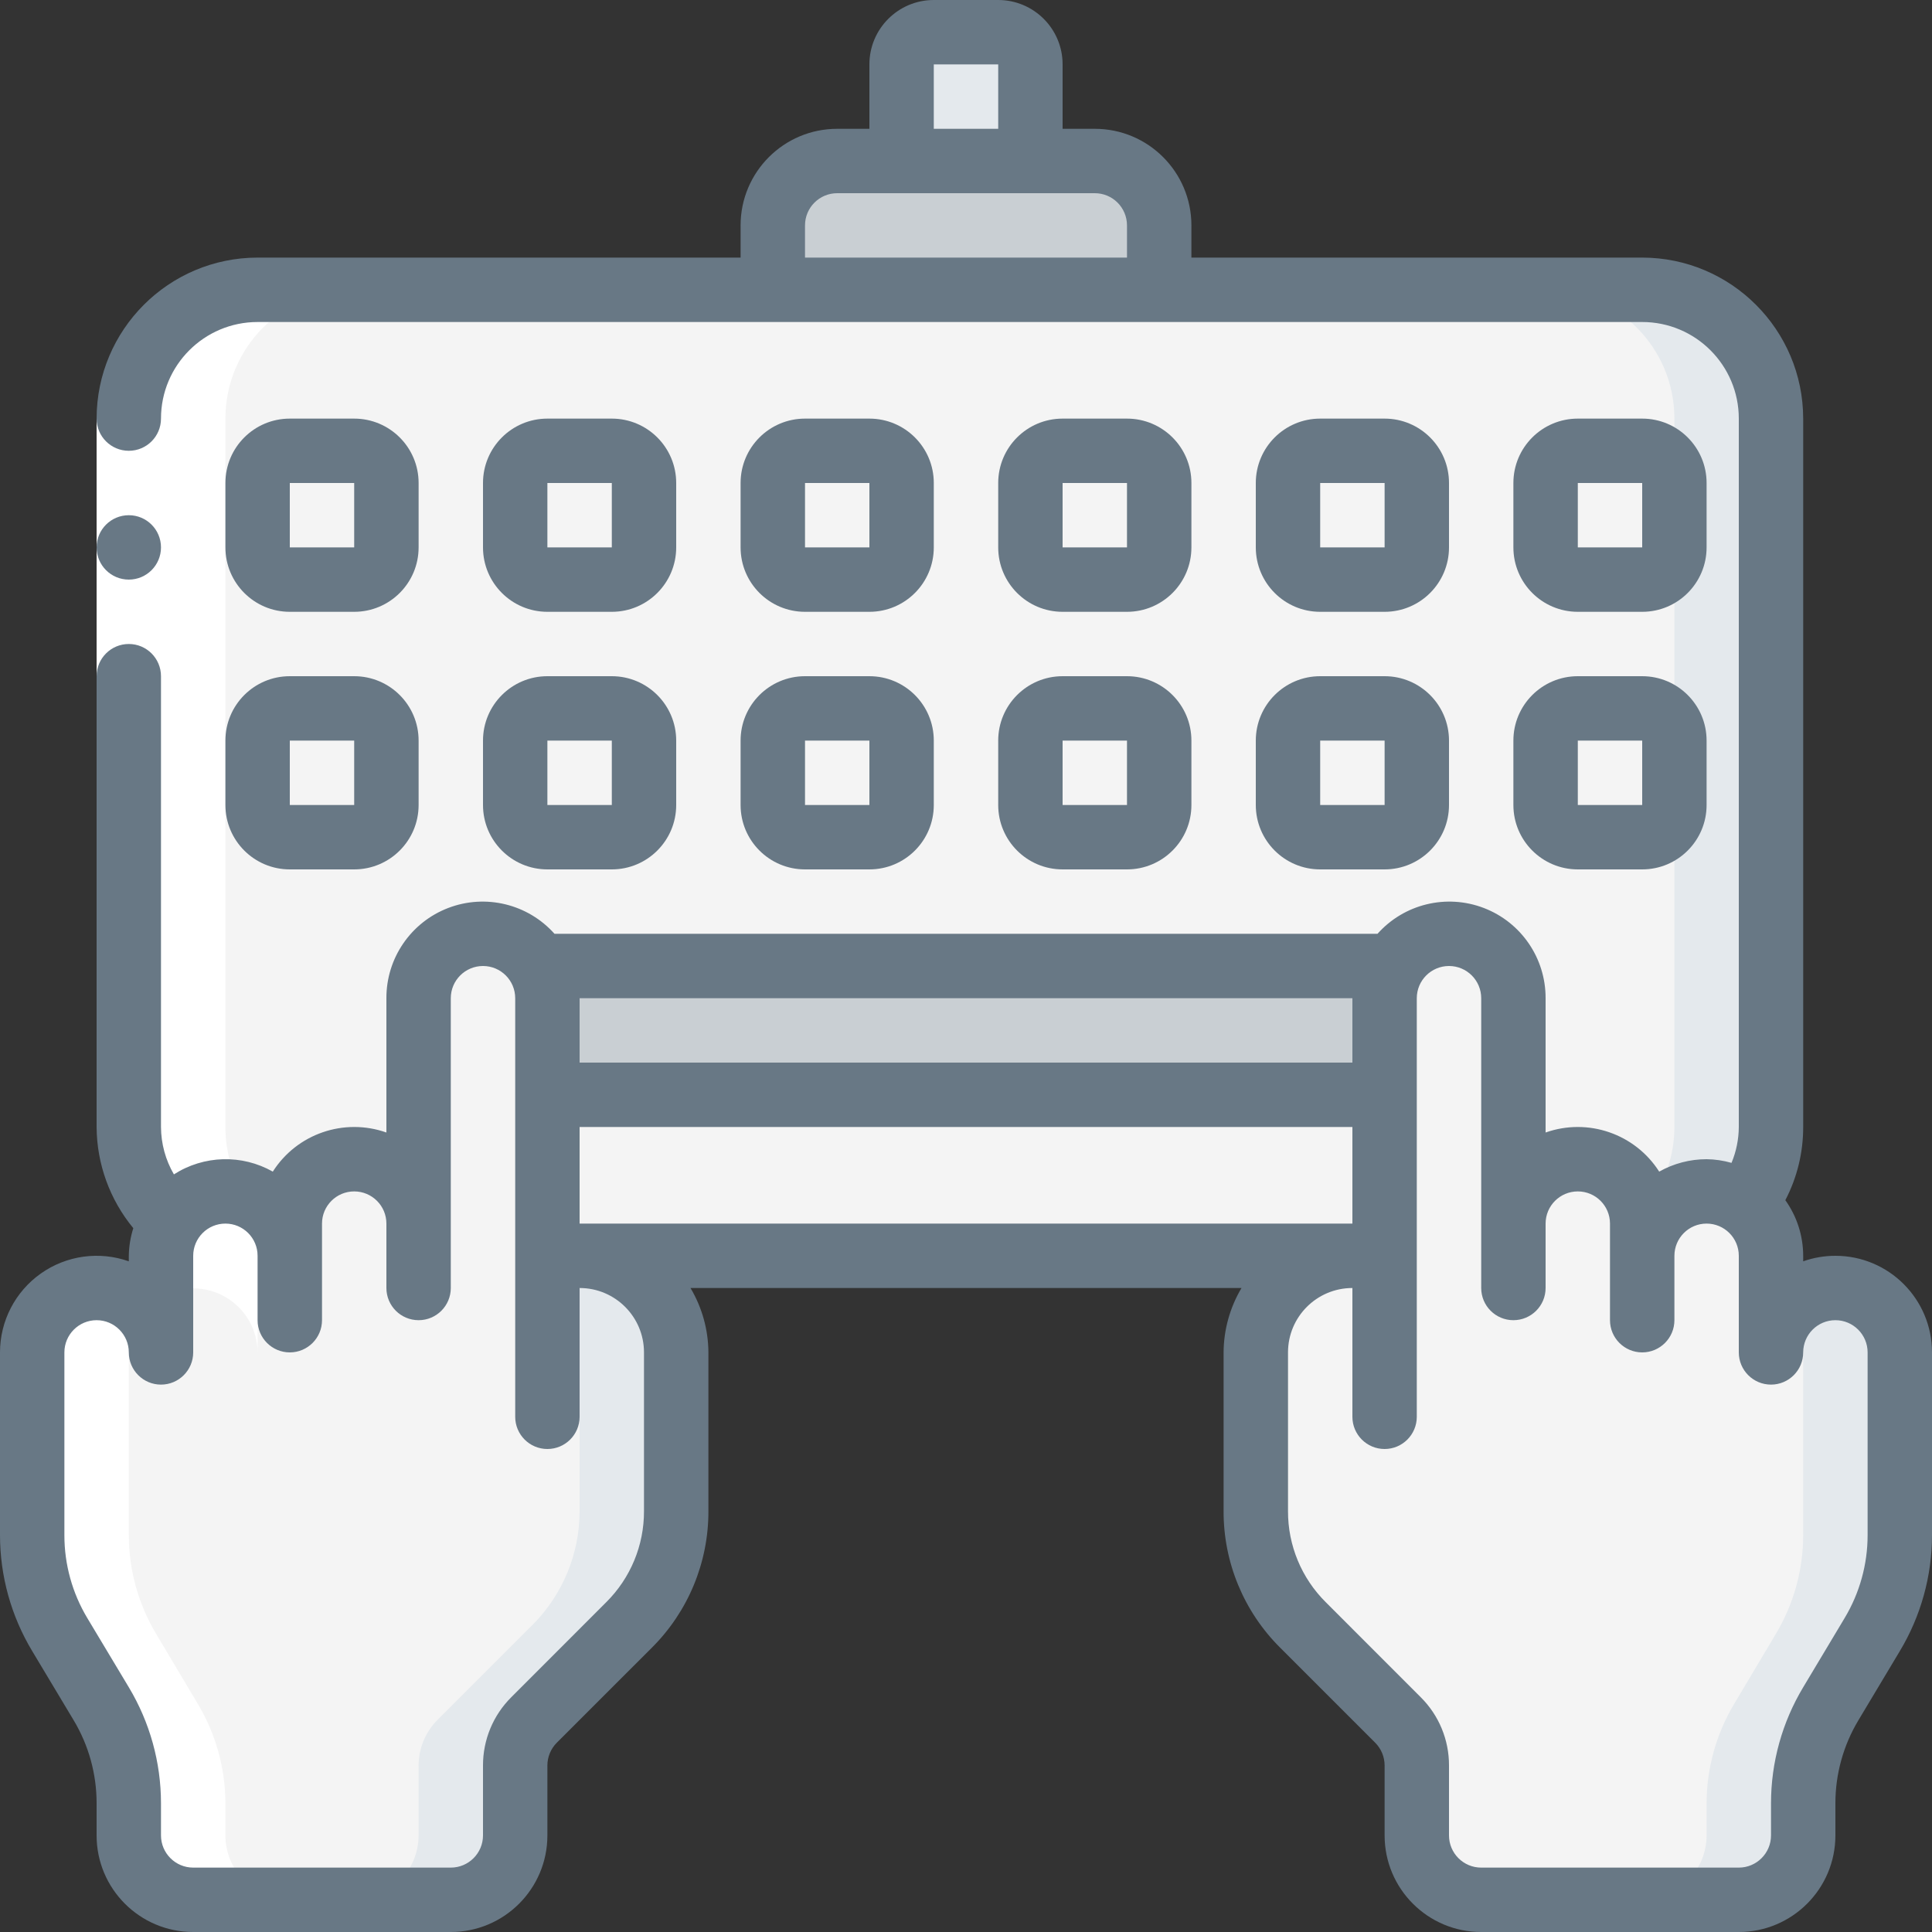 <svg width="70" height="70" viewBox="0 0 70 70" fill="none" xmlns="http://www.w3.org/2000/svg">
<rect x="0" y="0" width="70" height="70" fill="#333333" stroke="none"/>
<g clip-path="url(#clip0_20_48739)">
<path d="M6.183 44.275C5.215 43.393 4.664 42.143 4.667 40.833V15.167C4.667 12.589 6.756 10.5 9.333 10.5H59.5C62.077 10.5 64.167 12.589 64.167 15.167V40.833C64.168 41.845 63.836 42.829 63.222 43.633L49 45.5H21L6.183 44.275Z" fill="#F4F4F4"/>
<path d="M59.5 10.5H56C58.577 10.5 60.667 12.589 60.667 15.167V40.833C60.668 41.845 60.336 42.829 59.722 43.633L45.5 45.5H49L63.222 43.633C63.836 42.829 64.168 41.845 64.167 40.833V15.167C64.167 12.589 62.077 10.5 59.5 10.5Z" fill="#E4E9ED"/>
<path d="M24.5 49V54.752C24.5 56.296 23.887 57.777 22.797 58.87L19.355 62.312C18.915 62.751 18.667 63.347 18.667 63.968V66.5C18.663 67.787 17.62 68.829 16.333 68.833H7C5.713 68.829 4.67 67.787 4.667 66.5V65.333C4.664 64.063 4.317 62.817 3.663 61.728L2.17 59.22C1.516 58.135 1.169 56.893 1.167 55.627V49C1.17 47.713 2.213 46.67 3.5 46.667C4.119 46.663 4.713 46.912 5.145 47.355C5.588 47.787 5.837 48.381 5.833 49V45.5C5.837 44.213 6.88 43.17 8.167 43.167C9.451 43.176 10.49 44.215 10.5 45.5V44.333C10.504 43.046 11.546 42.004 12.833 42C14.118 42.01 15.157 43.049 15.167 44.333V36.167C15.171 34.88 16.213 33.837 17.5 33.833C18.785 33.843 19.824 34.882 19.833 36.167V45.5H21C22.933 45.5 24.5 47.067 24.5 49Z" fill="#F4F4F4"/>
<path d="M21 49V54.752C21 56.296 20.387 57.777 19.297 58.87L15.855 62.312C15.415 62.751 15.167 63.347 15.167 63.968V66.5C15.163 67.787 14.12 68.829 12.833 68.833H16.333C17.62 68.829 18.663 67.787 18.667 66.5V63.968C18.667 63.347 18.915 62.751 19.355 62.312L22.797 58.87C23.887 57.777 24.5 56.296 24.5 54.752V49C24.5 47.067 22.933 45.5 21 45.5H19.833L21 49Z" fill="#E4E9ED"/>
<path d="M68.833 49V55.627C68.831 56.893 68.484 58.135 67.83 59.22L66.337 61.728C65.683 62.817 65.336 64.063 65.333 65.333V66.5C65.329 67.787 64.287 68.829 63 68.833H53.667C52.38 68.829 51.337 67.787 51.333 66.5V63.968C51.333 63.347 51.085 62.751 50.645 62.312L47.203 58.87C46.113 57.777 45.5 56.296 45.5 54.752V49C45.5 47.067 47.067 45.5 49 45.5H50.167V36.167C50.176 34.882 51.215 33.843 52.5 33.833C53.787 33.837 54.83 34.88 54.833 36.167V44.333C54.843 43.049 55.882 42.01 57.167 42C58.454 42.004 59.496 43.046 59.5 44.333V45.5C59.51 44.215 60.549 43.176 61.833 43.167C63.12 43.17 64.163 44.213 64.167 45.5V49C64.176 47.715 65.215 46.676 66.5 46.667C67.787 46.67 68.829 47.713 68.833 49Z" fill="#F4F4F4"/>
<path d="M66.5 46.667C65.881 46.663 65.287 46.912 64.855 47.355C64.817 47.392 64.787 47.438 64.751 47.472C65.125 47.893 65.332 48.437 65.333 49V55.627C65.331 56.893 64.984 58.135 64.33 59.22L62.837 61.728C62.183 62.817 61.836 64.063 61.833 65.333V66.5C61.83 67.787 60.787 68.829 59.5 68.833H63C64.287 68.829 65.329 67.787 65.333 66.5V65.333C65.336 64.063 65.683 62.817 66.337 61.728L67.83 59.22C68.484 58.135 68.831 56.893 68.833 55.627V49C68.829 47.713 67.787 46.67 66.5 46.667Z" fill="#E4E9ED"/>
<path d="M30.333 5.833H39.667C40.955 5.833 42 6.878 42 8.167V10.5H28V8.167C28 6.878 29.045 5.833 30.333 5.833Z" fill="#C9CFD3"/>
<path d="M12.833 16.333H10.5C9.856 16.333 9.333 16.856 9.333 17.5V19.833C9.333 20.478 9.856 21 10.5 21H12.833C13.478 21 14 20.478 14 19.833V17.5C14 16.856 13.478 16.333 12.833 16.333Z" fill="#F4F4F4"/>
<path d="M22.167 16.333H19.833C19.189 16.333 18.667 16.856 18.667 17.5V19.833C18.667 20.478 19.189 21 19.833 21H22.167C22.811 21 23.333 20.478 23.333 19.833V17.5C23.333 16.856 22.811 16.333 22.167 16.333Z" fill="#F4F4F4"/>
<path d="M31.5 16.333H29.166C28.522 16.333 28 16.856 28 17.5V19.833C28 20.478 28.522 21 29.166 21H31.5C32.144 21 32.666 20.478 32.666 19.833V17.5C32.666 16.856 32.144 16.333 31.5 16.333Z" fill="#F4F4F4"/>
<path d="M40.833 16.333H38.5C37.856 16.333 37.333 16.856 37.333 17.5V19.833C37.333 20.478 37.856 21 38.5 21H40.833C41.478 21 42 20.478 42 19.833V17.5C42 16.856 41.478 16.333 40.833 16.333Z" fill="#F4F4F4"/>
<path d="M50.167 16.333H47.833C47.189 16.333 46.667 16.856 46.667 17.5V19.833C46.667 20.478 47.189 21 47.833 21H50.167C50.811 21 51.333 20.478 51.333 19.833V17.5C51.333 16.856 50.811 16.333 50.167 16.333Z" fill="#F4F4F4"/>
<path d="M59.5 16.333H57.166C56.522 16.333 56 16.856 56 17.5V19.833C56 20.478 56.522 21 57.166 21H59.5C60.144 21 60.666 20.478 60.666 19.833V17.5C60.666 16.856 60.144 16.333 59.5 16.333Z" fill="#F4F4F4"/>
<path d="M12.833 25.667H10.5C9.856 25.667 9.333 26.189 9.333 26.833V29.167C9.333 29.811 9.856 30.333 10.5 30.333H12.833C13.478 30.333 14 29.811 14 29.167V26.833C14 26.189 13.478 25.667 12.833 25.667Z" fill="#F4F4F4"/>
<path d="M22.167 25.667H19.833C19.189 25.667 18.667 26.189 18.667 26.833V29.167C18.667 29.811 19.189 30.333 19.833 30.333H22.167C22.811 30.333 23.333 29.811 23.333 29.167V26.833C23.333 26.189 22.811 25.667 22.167 25.667Z" fill="#F4F4F4"/>
<path d="M31.5 25.667H29.166C28.522 25.667 28 26.189 28 26.833V29.167C28 29.811 28.522 30.333 29.166 30.333H31.5C32.144 30.333 32.666 29.811 32.666 29.167V26.833C32.666 26.189 32.144 25.667 31.5 25.667Z" fill="#F4F4F4"/>
<path d="M40.833 25.667H38.5C37.856 25.667 37.333 26.189 37.333 26.833V29.167C37.333 29.811 37.856 30.333 38.5 30.333H40.833C41.478 30.333 42 29.811 42 29.167V26.833C42 26.189 41.478 25.667 40.833 25.667Z" fill="#F4F4F4"/>
<path d="M50.167 25.667H47.833C47.189 25.667 46.667 26.189 46.667 26.833V29.167C46.667 29.811 47.189 30.333 47.833 30.333H50.167C50.811 30.333 51.333 29.811 51.333 29.167V26.833C51.333 26.189 50.811 25.667 50.167 25.667Z" fill="#F4F4F4"/>
<path d="M59.5 25.667H57.166C56.522 25.667 56 26.189 56 26.833V29.167C56 29.811 56.522 30.333 57.166 30.333H59.5C60.144 30.333 60.666 29.811 60.666 29.167V26.833C60.666 26.189 60.144 25.667 59.5 25.667Z" fill="#F4F4F4"/>
<path d="M19.518 35H50.482L50.167 39.667H19.833L19.518 35Z" fill="#C9CFD3"/>
<path d="M33.833 1.167H36.167C36.811 1.167 37.333 1.689 37.333 2.333V5.833H32.667V2.333C32.667 1.689 33.189 1.167 33.833 1.167Z" fill="#E4E9ED"/>
<path d="M6.19 44.276C5.959 44.642 5.835 45.067 5.833 45.5V46.992C6.553 46.577 7.44 46.575 8.161 46.989C8.882 47.403 9.329 48.169 9.333 49V45.5C9.335 45.067 9.459 44.642 9.69 44.276H9.683C8.714 43.394 8.164 42.144 8.167 40.833V15.167C8.167 12.589 10.256 10.5 12.833 10.5H9.333C6.756 10.5 4.667 12.589 4.667 15.167V40.833C4.664 42.143 5.215 43.393 6.183 44.275L6.19 44.276Z" fill="white"/>
<path d="M3.663 61.728C4.317 62.817 4.664 64.063 4.667 65.333V66.5C4.67 67.787 5.713 68.829 7 68.833H10.5C9.213 68.829 8.17 67.787 8.167 66.5V65.333C8.164 64.063 7.817 62.817 7.163 61.728L5.67 59.22C5.016 58.135 4.669 56.893 4.667 55.627V49C4.671 48.441 4.878 47.901 5.25 47.483C5.214 47.444 5.185 47.398 5.146 47.367C4.716 46.919 4.121 46.666 3.5 46.667C2.213 46.67 1.17 47.713 1.167 49V55.627C1.169 56.893 1.516 58.135 2.17 59.22L3.663 61.728Z" fill="white"/>
<path d="M3.5 15.167H5.833V24.5H3.5V15.167Z" fill="white"/>
<path d="M66.5 45.5C66.103 45.5 65.708 45.567 65.333 45.7V45.5C65.332 44.777 65.106 44.073 64.686 43.485C65.113 42.666 65.335 41.757 65.333 40.833V15.167C65.329 11.947 62.72 9.337 59.5 9.333H43.167V8.167C43.167 6.234 41.6 4.667 39.667 4.667H38.5V2.333C38.5 1.045 37.455 0 36.167 0H33.833C32.545 0 31.5 1.045 31.5 2.333V4.667H30.333C28.4 4.667 26.833 6.234 26.833 8.167V9.333H9.333C6.113 9.337 3.504 11.947 3.5 15.167C3.5 15.811 4.022 16.333 4.667 16.333C5.311 16.333 5.833 15.811 5.833 15.167C5.833 13.234 7.4 11.667 9.333 11.667H59.5C61.433 11.667 63 13.234 63 15.167V40.833C62.997 41.28 62.908 41.721 62.736 42.133C62.443 42.049 62.139 42.004 61.833 42C61.232 42 60.64 42.155 60.116 42.45C59.24 41.078 57.535 40.491 56 41.033V36.167C56.005 34.718 55.114 33.416 53.761 32.898C52.407 32.379 50.874 32.752 49.91 33.833H20.09C19.126 32.752 17.593 32.379 16.239 32.898C14.886 33.416 13.995 34.718 14 36.167V41.033C12.465 40.491 10.759 41.078 9.884 42.45C8.764 41.816 7.385 41.854 6.301 42.55C5.997 42.028 5.836 41.437 5.833 40.833V24.5C5.833 23.856 5.311 23.333 4.667 23.333C4.022 23.333 3.5 23.856 3.5 24.5V40.833C3.508 42.172 3.978 43.467 4.83 44.499C4.727 44.823 4.672 45.16 4.667 45.5V45.7C3.595 45.321 2.407 45.486 1.479 46.142C0.551 46.798 -0 47.864 6.4018e-08 49V55.622C0.001 57.102 0.404 58.554 1.167 59.822L2.671 62.331C3.214 63.238 3.501 64.276 3.5 65.333V66.5C3.5 68.433 5.067 70 7 70H16.333C18.266 70 19.833 68.433 19.833 66.5V63.967C19.833 63.657 19.956 63.36 20.175 63.141L23.616 59.701C24.933 58.391 25.672 56.608 25.667 54.751V49C25.662 48.178 25.438 47.373 25.018 46.667H44.982C44.562 47.373 44.338 48.178 44.333 49V54.751C44.328 56.608 45.066 58.39 46.384 59.7L49.825 63.141C50.044 63.36 50.167 63.657 50.167 63.967V66.5C50.167 68.433 51.734 70 53.667 70H63C64.933 70 66.5 68.433 66.5 66.5V65.333C66.5 64.276 66.788 63.238 67.332 62.331L68.833 59.824C69.596 58.556 69.999 57.104 70 55.624V49C70 47.067 68.433 45.5 66.5 45.5ZM33.833 2.333H36.167V4.667H33.833V2.333ZM29.167 9.333V8.167C29.167 7.522 29.689 7 30.333 7H39.667C40.311 7 40.833 7.522 40.833 8.167V9.333H29.167ZM49 44.333H21V40.833H49V44.333ZM49 36.167V38.5H21V36.167H49ZM23.333 49V54.751C23.337 55.989 22.845 57.177 21.966 58.05L18.526 61.492C17.867 62.147 17.498 63.038 17.5 63.967V66.5C17.5 67.144 16.978 67.667 16.333 67.667H7C6.356 67.667 5.833 67.144 5.833 66.5V65.333C5.832 63.853 5.429 62.402 4.667 61.133L3.163 58.625C2.619 57.718 2.332 56.68 2.333 55.622V49C2.333 48.356 2.856 47.833 3.5 47.833C4.144 47.833 4.667 48.356 4.667 49C4.667 49.644 5.189 50.167 5.833 50.167C6.478 50.167 7 49.644 7 49V45.5C7 44.856 7.522 44.333 8.167 44.333C8.811 44.333 9.333 44.856 9.333 45.5V47.833C9.333 48.478 9.856 49 10.5 49C11.144 49 11.667 48.478 11.667 47.833V44.333C11.667 43.689 12.189 43.167 12.833 43.167C13.478 43.167 14 43.689 14 44.333V46.667C14 47.311 14.522 47.833 15.167 47.833C15.811 47.833 16.333 47.311 16.333 46.667V36.167C16.333 35.522 16.856 35 17.5 35C18.144 35 18.667 35.522 18.667 36.167V51.333C18.667 51.978 19.189 52.5 19.833 52.5C20.478 52.5 21 51.978 21 51.333V46.667C22.289 46.667 23.333 47.711 23.333 49ZM67.667 55.622C67.667 56.679 67.379 57.717 66.835 58.624L65.333 61.133C64.571 62.402 64.168 63.853 64.167 65.333V66.5C64.167 67.144 63.644 67.667 63 67.667H53.667C53.022 67.667 52.5 67.144 52.5 66.5V63.967C52.503 63.038 52.134 62.146 51.474 61.492L48.034 58.05C47.155 57.177 46.663 55.989 46.667 54.751V49C46.667 47.711 47.711 46.667 49 46.667V51.333C49 51.978 49.522 52.5 50.167 52.5C50.811 52.5 51.333 51.978 51.333 51.333V36.167C51.333 35.522 51.856 35 52.5 35C53.144 35 53.667 35.522 53.667 36.167V46.667C53.667 47.311 54.189 47.833 54.833 47.833C55.478 47.833 56 47.311 56 46.667V44.333C56 43.689 56.522 43.167 57.167 43.167C57.811 43.167 58.333 43.689 58.333 44.333V47.833C58.333 48.478 58.856 49 59.5 49C60.144 49 60.667 48.478 60.667 47.833V45.5C60.667 44.856 61.189 44.333 61.833 44.333C62.478 44.333 63 44.856 63 45.5V49C63 49.644 63.522 50.167 64.167 50.167C64.811 50.167 65.333 49.644 65.333 49C65.333 48.356 65.856 47.833 66.5 47.833C67.144 47.833 67.667 48.356 67.667 49V55.622Z" fill="#687885"/>
<path d="M4.667 21C5.311 21 5.833 20.478 5.833 19.833C5.833 19.189 5.311 18.667 4.667 18.667C4.022 18.667 3.5 19.189 3.5 19.833C3.5 20.478 4.022 21 4.667 21Z" fill="#687885"/>
<path d="M10.5 22.167H12.833C14.122 22.167 15.167 21.122 15.167 19.833V17.5C15.167 16.211 14.122 15.167 12.833 15.167H10.5C9.211 15.167 8.167 16.211 8.167 17.5V19.833C8.167 21.122 9.211 22.167 10.5 22.167ZM10.5 17.5H12.833V19.833H10.5V17.5Z" fill="#687885"/>
<path d="M19.833 22.167H22.167C23.455 22.167 24.5 21.122 24.5 19.833V17.5C24.5 16.211 23.455 15.167 22.167 15.167H19.833C18.545 15.167 17.5 16.211 17.5 17.5V19.833C17.5 21.122 18.545 22.167 19.833 22.167ZM19.833 17.5H22.167V19.833H19.833V17.5Z" fill="#687885"/>
<path d="M29.167 22.167H31.5C32.789 22.167 33.833 21.122 33.833 19.833V17.5C33.833 16.211 32.789 15.167 31.5 15.167H29.167C27.878 15.167 26.833 16.211 26.833 17.5V19.833C26.833 21.122 27.878 22.167 29.167 22.167ZM29.167 17.5H31.5V19.833H29.167V17.5Z" fill="#687885"/>
<path d="M38.5 22.167H40.833C42.122 22.167 43.167 21.122 43.167 19.833V17.5C43.167 16.211 42.122 15.167 40.833 15.167H38.5C37.211 15.167 36.167 16.211 36.167 17.5V19.833C36.167 21.122 37.211 22.167 38.5 22.167ZM38.5 17.5H40.833V19.833H38.5V17.5Z" fill="#687885"/>
<path d="M47.833 22.167H50.167C51.455 22.167 52.5 21.122 52.5 19.833V17.5C52.5 16.211 51.455 15.167 50.167 15.167H47.833C46.545 15.167 45.5 16.211 45.5 17.5V19.833C45.5 21.122 46.545 22.167 47.833 22.167ZM47.833 17.5H50.167V19.833H47.833V17.5Z" fill="#687885"/>
<path d="M57.167 22.167H59.5C60.789 22.167 61.833 21.122 61.833 19.833V17.5C61.833 16.211 60.789 15.167 59.5 15.167H57.167C55.878 15.167 54.833 16.211 54.833 17.5V19.833C54.833 21.122 55.878 22.167 57.167 22.167ZM57.167 17.5H59.5V19.833H57.167V17.5Z" fill="#687885"/>
<path d="M8.167 29.167C8.167 30.455 9.211 31.5 10.5 31.5H12.833C14.122 31.5 15.167 30.455 15.167 29.167V26.833C15.167 25.545 14.122 24.5 12.833 24.5H10.5C9.211 24.5 8.167 25.545 8.167 26.833V29.167ZM10.5 26.833H12.833V29.167H10.5V26.833Z" fill="#687885"/>
<path d="M17.5 29.167C17.5 30.455 18.545 31.5 19.833 31.5H22.167C23.455 31.5 24.5 30.455 24.5 29.167V26.833C24.5 25.545 23.455 24.5 22.167 24.5H19.833C18.545 24.5 17.5 25.545 17.5 26.833V29.167ZM19.833 26.833H22.167V29.167H19.833V26.833Z" fill="#687885"/>
<path d="M26.833 29.167C26.833 30.455 27.878 31.5 29.167 31.5H31.5C32.789 31.5 33.833 30.455 33.833 29.167V26.833C33.833 25.545 32.789 24.5 31.5 24.5H29.167C27.878 24.5 26.833 25.545 26.833 26.833V29.167ZM29.167 26.833H31.5V29.167H29.167V26.833Z" fill="#687885"/>
<path d="M36.167 29.167C36.167 30.455 37.211 31.5 38.5 31.5H40.833C42.122 31.5 43.167 30.455 43.167 29.167V26.833C43.167 25.545 42.122 24.5 40.833 24.5H38.5C37.211 24.5 36.167 25.545 36.167 26.833V29.167ZM38.5 26.833H40.833V29.167H38.5V26.833Z" fill="#687885"/>
<path d="M45.5 29.167C45.5 30.455 46.545 31.5 47.833 31.5H50.167C51.455 31.5 52.5 30.455 52.5 29.167V26.833C52.5 25.545 51.455 24.5 50.167 24.5H47.833C46.545 24.5 45.5 25.545 45.5 26.833V29.167ZM47.833 26.833H50.167V29.167H47.833V26.833Z" fill="#687885"/>
<path d="M54.833 29.167C54.833 30.455 55.878 31.5 57.167 31.5H59.5C60.789 31.5 61.833 30.455 61.833 29.167V26.833C61.833 25.545 60.789 24.5 59.5 24.5H57.167C55.878 24.5 54.833 25.545 54.833 26.833V29.167ZM57.167 26.833H59.5V29.167H57.167V26.833Z" fill="#687885"/>
</g>
<defs>
<clipPath id="clip0_20_48739">
<rect width="70" height="70" fill="white"/>
</clipPath>
</defs>
</svg>
